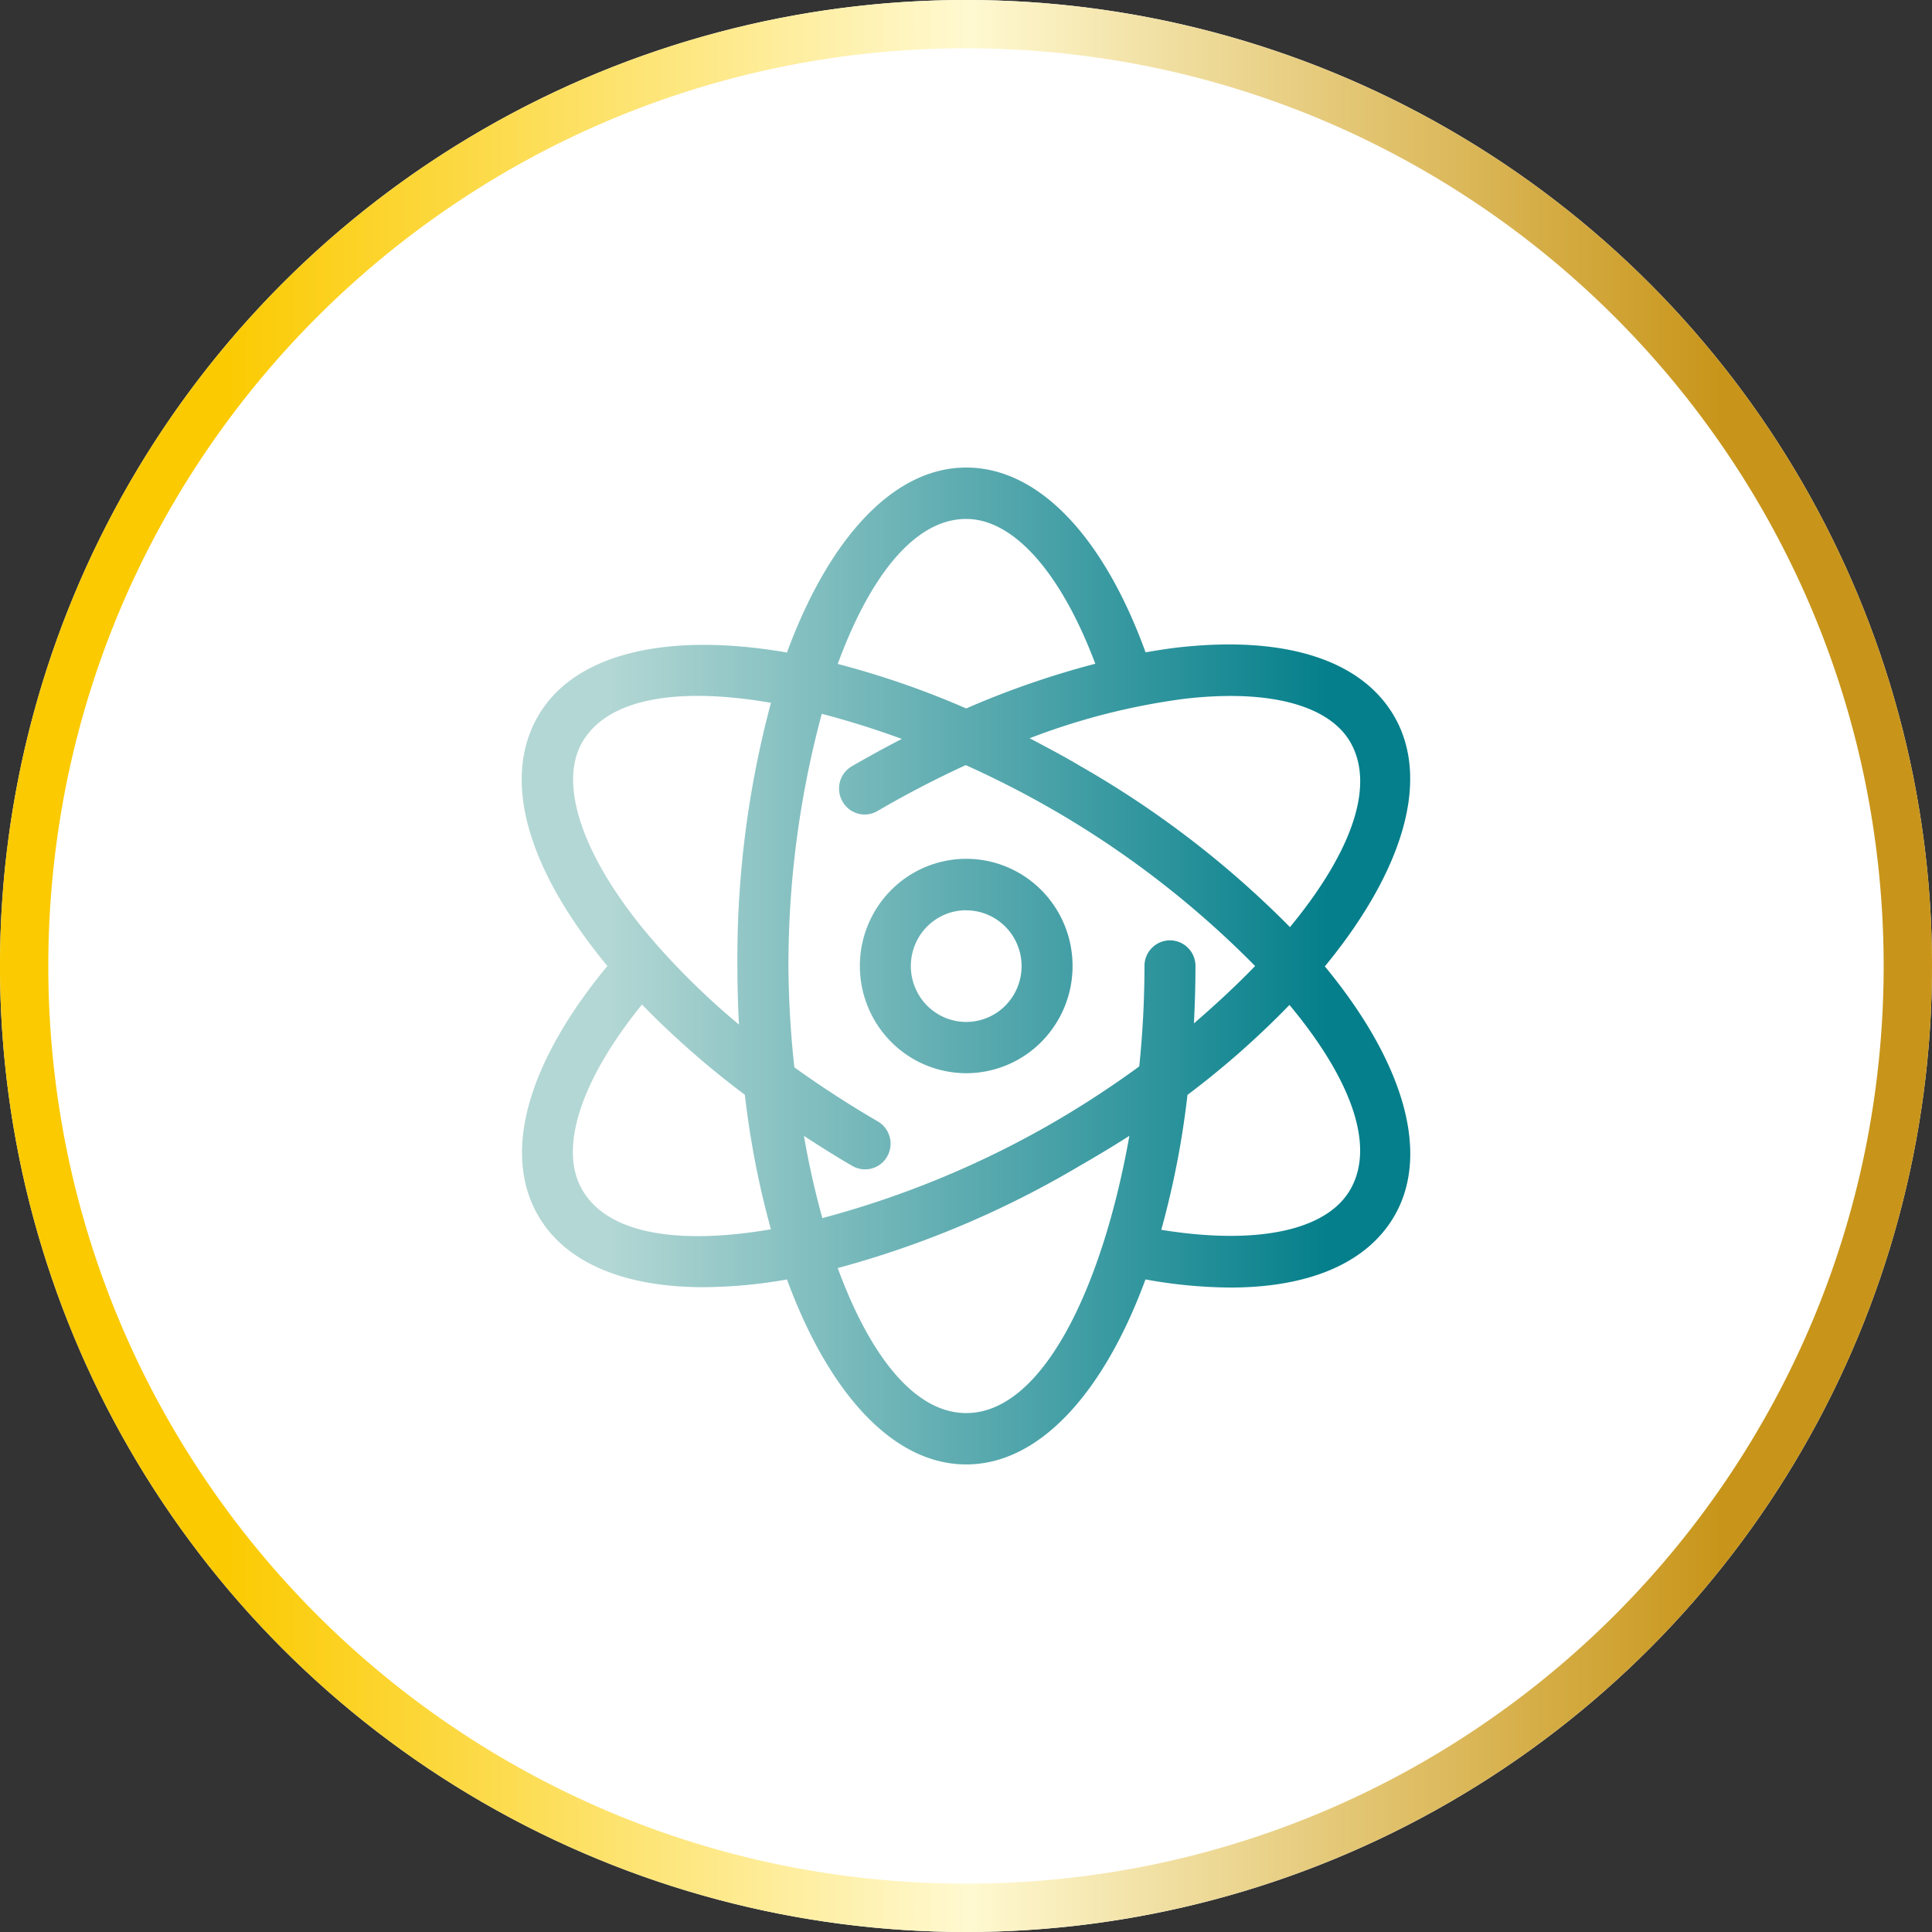 <svg xmlns="http://www.w3.org/2000/svg" width="200" height="200" viewBox="0 0 200 200">
    <rect x="0" y="0" width="200" height="200" fill="#333333" stroke="none"/>
    <defs>
        <linearGradient id="90m2tpw1ka" x1=".118" y1=".5" x2=".888" y2=".5" gradientUnits="objectBoundingBox">
            <stop offset="0" stop-color="#fbca00"/>
            <stop offset=".499" stop-color="#fff9d1"/>
            <stop offset="1" stop-color="#c8951a"/>
        </linearGradient>
        <linearGradient id="sh3jqmrz6b" x1=".118" y1=".5" x2=".888" y2=".5" gradientUnits="objectBoundingBox">
            <stop offset="0" stop-color="#b3d7d4"/>
            <stop offset="1" stop-color="#047f8b"/>
        </linearGradient>
    </defs>
    <g data-name="Group 17204">
        <g data-name="Group 17100" transform="translate(-1416 -1683)">
            <circle data-name="Ellipse 29" cx="100" cy="100" r="100" transform="translate(1416 1683)" style="fill:#fff"/>
            <path data-name="Ellipse 31" d="M100 5a95.727 95.727 0 0 0-19.151 1.93 94.452 94.452 0 0 0-33.961 14.292 95.292 95.292 0 0 0-34.425 41.8A94.485 94.485 0 0 0 6.93 80.849a95.975 95.975 0 0 0 0 38.3 94.452 94.452 0 0 0 14.291 33.961 95.292 95.292 0 0 0 41.8 34.425 94.485 94.485 0 0 0 17.826 5.533 95.975 95.975 0 0 0 38.3 0 94.452 94.452 0 0 0 33.961-14.291 95.292 95.292 0 0 0 34.425-41.8 94.485 94.485 0 0 0 5.533-17.826 95.975 95.975 0 0 0 0-38.3 94.452 94.452 0 0 0-14.291-33.961 95.292 95.292 0 0 0-41.8-34.425 94.485 94.485 0 0 0-17.824-5.535A95.727 95.727 0 0 0 100 5m0-5A100 100 0 1 1 0 100 100 100 0 0 1 100 0z" transform="translate(1416 1683)" style="fill:url(#90m2tpw1ka)"/>
            <path data-name="Union 51" d="M-4879.01 1459.445a50.917 50.917 0 0 1-8.655.8c-8.086 0-14.271-2.468-17.122-7.447-3.726-6.49-1.056-15.831 7.188-25.8-8.245-9.969-10.988-19.256-7.189-25.853s13.512-8.724 25.778-6.6c4.306-11.7 10.957-19.15 18.557-19.15 7.389 0 14.145 6.969 18.567 19.129 1.151-.2 2.3-.383 3.421-.51 11.041-1.234 18.979 1.3 22.346 7.181 3.8 6.649.75 16.16-7.21 25.841 7.959 9.639 11.021 19.172 7.22 25.8-2.808 4.883-8.8 7.447-17.037 7.447a50.706 50.706 0 0 1-8.75-.84c-4.307 11.7-10.957 19.15-18.557 19.15s-14.247-7.424-18.557-19.148zm30.4-11.819a100.185 100.185 0 0 1-25.144 10.639c3.251 8.873 7.864 15.012 13.3 15.012 7.948 0 14.124-13.1 16.89-28.7q-2.459 1.57-5.045 3.049zm-51.608 2.511c2.712 4.745 10.292 5.7 19.549 4.117a91.479 91.479 0 0 1-2.7-13.927 91.2 91.2 0 0 1-10.65-9.341c-6.324 7.798-8.647 14.895-6.198 19.151zm62.67-9.8a91.675 91.675 0 0 1-2.712 13.97c9.912 1.606 17.121.084 19.569-4.171 2.723-4.745-.243-11.842-6.3-19.109a90.318 90.318 0 0 1-10.555 9.311zm-37.8 12.757a98.209 98.209 0 0 0 24.152-10.033 100.14 100.14 0 0 0 8.655-5.671A101.931 101.931 0 0 0-4842 1427a2.65 2.65 0 0 1 2.639-2.66 2.649 2.649 0 0 1 2.639 2.66c0 2.01-.063 3.99-.158 5.936 2.238-1.936 4.391-3.925 6.334-5.936a98.749 98.749 0 0 0-20.69-16.044 100.114 100.114 0 0 0-9.268-4.755 105.754 105.754 0 0 0-9.142 4.755 2.623 2.623 0 0 1-2.007.267 2.646 2.646 0 0 1-1.6-1.245 2.673 2.673 0 0 1-.278-2.032 2.654 2.654 0 0 1 1.239-1.627q2.576-1.49 5.173-2.83a90.724 90.724 0 0 0-8.287-2.6 100.187 100.187 0 0 0-3.452 26.109 101.746 101.746 0 0 0 .613 10.49 108.945 108.945 0 0 0 8.656 5.607 2.671 2.671 0 0 1 .951 3.624 2.627 2.627 0 0 1-3.589.982c-1.721-.989-3.388-2.053-5.024-3.117a87.666 87.666 0 0 0 1.903 8.51zm-16.772-27.875a78.445 78.445 0 0 0 8.139 7.841c-.1-1.99-.159-4.011-.159-6.065a102.1 102.1 0 0 1 3.474-27.245c-9.247-1.6-16.825-.638-19.549 4.107-2.651 4.627.441 12.809 8.095 21.363zm54.266-25.885a69.638 69.638 0 0 0-16.034 4.086c1.731.915 3.505 1.84 5.278 2.9a100.688 100.688 0 0 1 21.671 16.65c6.006-7.277 8.972-14.373 6.259-19.129-1.8-3.128-6.22-4.8-12.437-4.8a41.634 41.634 0 0 0-4.737.294zm-35.9-3.606a89.873 89.873 0 0 1 13.3 4.607 90.723 90.723 0 0 1 13.363-4.628c-3.547-9.426-8.455-14.99-13.363-14.99-5.435 0-10.046 6.139-13.299 15.011zm5.518 39.113a11.15 11.15 0 0 1-3.227-7.843 11.143 11.143 0 0 1 3.224-7.847 10.968 10.968 0 0 1 7.786-3.25 10.967 10.967 0 0 1 7.785 3.25 11.141 11.141 0 0 1 3.224 7.847 11.141 11.141 0 0 1-3.224 7.846 10.967 10.967 0 0 1-7.785 3.25 10.979 10.979 0 0 1-7.782-3.253zm3.73-11.928a5.8 5.8 0 0 0-1.679 4.085 5.8 5.8 0 0 0 1.672 4.089 5.712 5.712 0 0 0 4.052 1.7 5.71 5.71 0 0 0 4.057-1.688 5.8 5.8 0 0 0 1.682-4.085 5.8 5.8 0 0 0-1.677-4.087 5.71 5.71 0 0 0-4.054-1.693v-.01a5.706 5.706 0 0 0-4.052 1.689z" transform="translate(6376.476 356.004)" style="fill:url(#sh3jqmrz6b)"/>
        </g>
    </g>
</svg>
